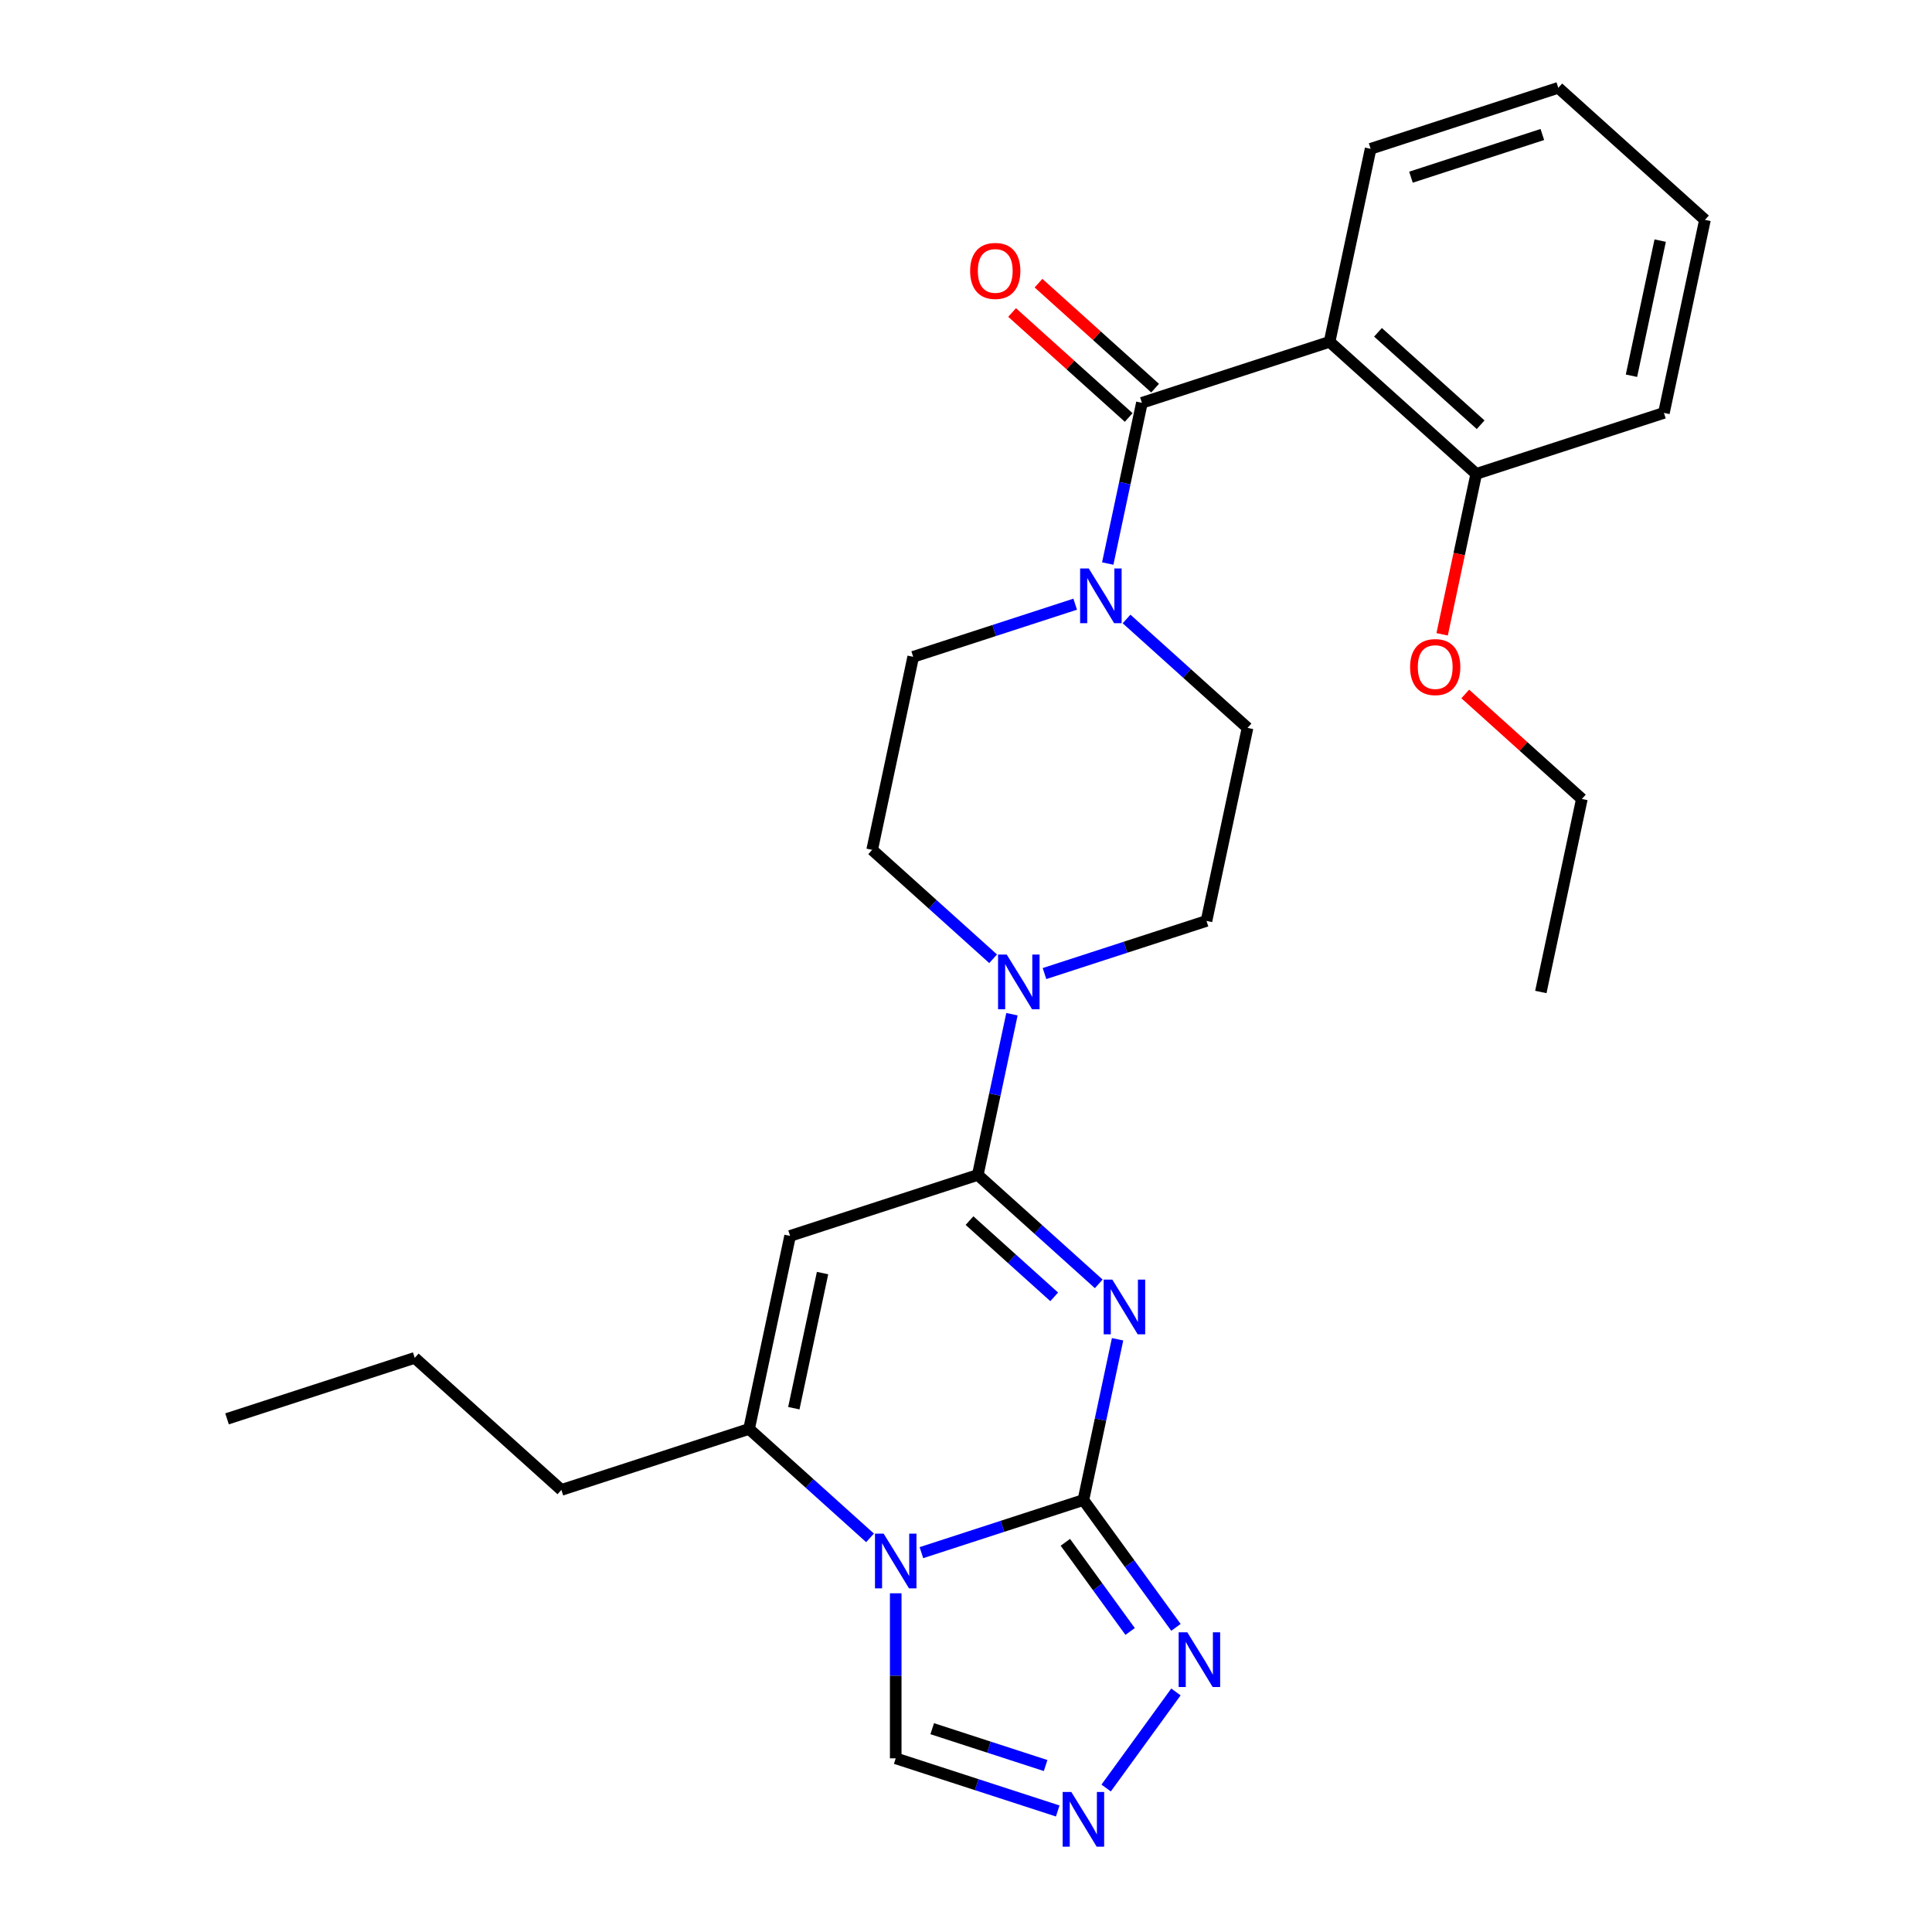 <?xml version='1.0' encoding='iso-8859-1'?>
<svg version='1.1' baseProfile='full'
              xmlns='http://www.w3.org/2000/svg'
                      xmlns:rdkit='http://www.rdkit.org/xml'
                      xmlns:xlink='http://www.w3.org/1999/xlink'
                  xml:space='preserve'
width='1000px' height='1000px' viewBox='0 0 1000 1000'>
<!-- END OF HEADER -->
<rect style='opacity:1.0;fill:#FFFFFF;stroke:none' width='1000' height='1000' x='0' y='0'> </rect>
<path class='bond-0' d='M 578.454,693.204 L 569.612,734.803' style='fill:none;fill-rule:evenodd;stroke:#0000FF;stroke-width:6px;stroke-linecap:butt;stroke-linejoin:miter;stroke-opacity:1' />
<path class='bond-0' d='M 569.612,734.803 L 560.769,776.403' style='fill:none;fill-rule:evenodd;stroke:#000000;stroke-width:6px;stroke-linecap:butt;stroke-linejoin:miter;stroke-opacity:1' />
<path class='bond-2' d='M 568.713,664.521 L 537.406,636.332' style='fill:none;fill-rule:evenodd;stroke:#0000FF;stroke-width:6px;stroke-linecap:butt;stroke-linejoin:miter;stroke-opacity:1' />
<path class='bond-2' d='M 537.406,636.332 L 506.098,608.143' style='fill:none;fill-rule:evenodd;stroke:#000000;stroke-width:6px;stroke-linecap:butt;stroke-linejoin:miter;stroke-opacity:1' />
<path class='bond-2' d='M 545.651,671.246 L 523.736,651.514' style='fill:none;fill-rule:evenodd;stroke:#0000FF;stroke-width:6px;stroke-linecap:butt;stroke-linejoin:miter;stroke-opacity:1' />
<path class='bond-2' d='M 523.736,651.514 L 501.821,631.781' style='fill:none;fill-rule:evenodd;stroke:#000000;stroke-width:6px;stroke-linecap:butt;stroke-linejoin:miter;stroke-opacity:1' />
<path class='bond-1' d='M 560.769,776.403 L 518.844,790.025' style='fill:none;fill-rule:evenodd;stroke:#000000;stroke-width:6px;stroke-linecap:butt;stroke-linejoin:miter;stroke-opacity:1' />
<path class='bond-1' d='M 518.844,790.025 L 476.918,803.648' style='fill:none;fill-rule:evenodd;stroke:#0000FF;stroke-width:6px;stroke-linecap:butt;stroke-linejoin:miter;stroke-opacity:1' />
<path class='bond-7' d='M 560.769,776.403 L 584.717,809.364' style='fill:none;fill-rule:evenodd;stroke:#000000;stroke-width:6px;stroke-linecap:butt;stroke-linejoin:miter;stroke-opacity:1' />
<path class='bond-7' d='M 584.717,809.364 L 608.665,842.325' style='fill:none;fill-rule:evenodd;stroke:#0000FF;stroke-width:6px;stroke-linecap:butt;stroke-linejoin:miter;stroke-opacity:1' />
<path class='bond-7' d='M 551.426,798.299 L 568.19,821.372' style='fill:none;fill-rule:evenodd;stroke:#000000;stroke-width:6px;stroke-linecap:butt;stroke-linejoin:miter;stroke-opacity:1' />
<path class='bond-7' d='M 568.19,821.372 L 584.953,844.445' style='fill:none;fill-rule:evenodd;stroke:#0000FF;stroke-width:6px;stroke-linecap:butt;stroke-linejoin:miter;stroke-opacity:1' />
<path class='bond-11' d='M 463.625,824.681 L 463.625,867.396' style='fill:none;fill-rule:evenodd;stroke:#0000FF;stroke-width:6px;stroke-linecap:butt;stroke-linejoin:miter;stroke-opacity:1' />
<path class='bond-11' d='M 463.625,867.396 L 463.625,910.111' style='fill:none;fill-rule:evenodd;stroke:#000000;stroke-width:6px;stroke-linecap:butt;stroke-linejoin:miter;stroke-opacity:1' />
<path class='bond-28' d='M 450.331,795.997 L 419.024,767.808' style='fill:none;fill-rule:evenodd;stroke:#0000FF;stroke-width:6px;stroke-linecap:butt;stroke-linejoin:miter;stroke-opacity:1' />
<path class='bond-28' d='M 419.024,767.808 L 387.717,739.619' style='fill:none;fill-rule:evenodd;stroke:#000000;stroke-width:6px;stroke-linecap:butt;stroke-linejoin:miter;stroke-opacity:1' />
<path class='bond-3' d='M 506.098,608.143 L 408.954,639.707' style='fill:none;fill-rule:evenodd;stroke:#000000;stroke-width:6px;stroke-linecap:butt;stroke-linejoin:miter;stroke-opacity:1' />
<path class='bond-8' d='M 506.098,608.143 L 514.941,566.544' style='fill:none;fill-rule:evenodd;stroke:#000000;stroke-width:6px;stroke-linecap:butt;stroke-linejoin:miter;stroke-opacity:1' />
<path class='bond-8' d='M 514.941,566.544 L 523.783,524.945' style='fill:none;fill-rule:evenodd;stroke:#0000FF;stroke-width:6px;stroke-linecap:butt;stroke-linejoin:miter;stroke-opacity:1' />
<path class='bond-4' d='M 408.954,639.707 L 387.717,739.619' style='fill:none;fill-rule:evenodd;stroke:#000000;stroke-width:6px;stroke-linecap:butt;stroke-linejoin:miter;stroke-opacity:1' />
<path class='bond-4' d='M 425.751,658.941 L 410.885,728.88' style='fill:none;fill-rule:evenodd;stroke:#000000;stroke-width:6px;stroke-linecap:butt;stroke-linejoin:miter;stroke-opacity:1' />
<path class='bond-19' d='M 387.717,739.619 L 290.572,771.183' style='fill:none;fill-rule:evenodd;stroke:#000000;stroke-width:6px;stroke-linecap:butt;stroke-linejoin:miter;stroke-opacity:1' />
<path class='bond-5' d='M 591.046,208.495 L 582.204,250.094' style='fill:none;fill-rule:evenodd;stroke:#000000;stroke-width:6px;stroke-linecap:butt;stroke-linejoin:miter;stroke-opacity:1' />
<path class='bond-5' d='M 582.204,250.094 L 573.362,291.693' style='fill:none;fill-rule:evenodd;stroke:#0000FF;stroke-width:6px;stroke-linecap:butt;stroke-linejoin:miter;stroke-opacity:1' />
<path class='bond-6' d='M 591.046,208.495 L 688.191,176.931' style='fill:none;fill-rule:evenodd;stroke:#000000;stroke-width:6px;stroke-linecap:butt;stroke-linejoin:miter;stroke-opacity:1' />
<path class='bond-13' d='M 597.881,200.904 L 567.704,173.733' style='fill:none;fill-rule:evenodd;stroke:#000000;stroke-width:6px;stroke-linecap:butt;stroke-linejoin:miter;stroke-opacity:1' />
<path class='bond-13' d='M 567.704,173.733 L 537.527,146.561' style='fill:none;fill-rule:evenodd;stroke:#FF0000;stroke-width:6px;stroke-linecap:butt;stroke-linejoin:miter;stroke-opacity:1' />
<path class='bond-13' d='M 584.212,216.086 L 554.034,188.914' style='fill:none;fill-rule:evenodd;stroke:#000000;stroke-width:6px;stroke-linecap:butt;stroke-linejoin:miter;stroke-opacity:1' />
<path class='bond-13' d='M 554.034,188.914 L 523.857,161.743' style='fill:none;fill-rule:evenodd;stroke:#FF0000;stroke-width:6px;stroke-linecap:butt;stroke-linejoin:miter;stroke-opacity:1' />
<path class='bond-12' d='M 688.191,176.931 L 764.099,245.279' style='fill:none;fill-rule:evenodd;stroke:#000000;stroke-width:6px;stroke-linecap:butt;stroke-linejoin:miter;stroke-opacity:1' />
<path class='bond-12' d='M 713.247,172.001 L 766.382,219.845' style='fill:none;fill-rule:evenodd;stroke:#000000;stroke-width:6px;stroke-linecap:butt;stroke-linejoin:miter;stroke-opacity:1' />
<path class='bond-18' d='M 688.191,176.931 L 709.428,77.019' style='fill:none;fill-rule:evenodd;stroke:#000000;stroke-width:6px;stroke-linecap:butt;stroke-linejoin:miter;stroke-opacity:1' />
<path class='bond-10' d='M 608.665,875.753 L 572.537,925.478' style='fill:none;fill-rule:evenodd;stroke:#0000FF;stroke-width:6px;stroke-linecap:butt;stroke-linejoin:miter;stroke-opacity:1' />
<path class='bond-14' d='M 540.629,503.912 L 582.555,490.289' style='fill:none;fill-rule:evenodd;stroke:#0000FF;stroke-width:6px;stroke-linecap:butt;stroke-linejoin:miter;stroke-opacity:1' />
<path class='bond-14' d='M 582.555,490.289 L 624.48,476.667' style='fill:none;fill-rule:evenodd;stroke:#000000;stroke-width:6px;stroke-linecap:butt;stroke-linejoin:miter;stroke-opacity:1' />
<path class='bond-15' d='M 514.042,496.261 L 482.735,468.072' style='fill:none;fill-rule:evenodd;stroke:#0000FF;stroke-width:6px;stroke-linecap:butt;stroke-linejoin:miter;stroke-opacity:1' />
<path class='bond-15' d='M 482.735,468.072 L 451.428,439.883' style='fill:none;fill-rule:evenodd;stroke:#000000;stroke-width:6px;stroke-linecap:butt;stroke-linejoin:miter;stroke-opacity:1' />
<path class='bond-9' d='M 556.516,312.726 L 514.59,326.349' style='fill:none;fill-rule:evenodd;stroke:#0000FF;stroke-width:6px;stroke-linecap:butt;stroke-linejoin:miter;stroke-opacity:1' />
<path class='bond-9' d='M 514.59,326.349 L 472.665,339.971' style='fill:none;fill-rule:evenodd;stroke:#000000;stroke-width:6px;stroke-linecap:butt;stroke-linejoin:miter;stroke-opacity:1' />
<path class='bond-30' d='M 583.103,320.377 L 614.41,348.566' style='fill:none;fill-rule:evenodd;stroke:#0000FF;stroke-width:6px;stroke-linecap:butt;stroke-linejoin:miter;stroke-opacity:1' />
<path class='bond-30' d='M 614.41,348.566 L 645.717,376.755' style='fill:none;fill-rule:evenodd;stroke:#000000;stroke-width:6px;stroke-linecap:butt;stroke-linejoin:miter;stroke-opacity:1' />
<path class='bond-29' d='M 547.476,937.356 L 505.55,923.733' style='fill:none;fill-rule:evenodd;stroke:#0000FF;stroke-width:6px;stroke-linecap:butt;stroke-linejoin:miter;stroke-opacity:1' />
<path class='bond-29' d='M 505.55,923.733 L 463.625,910.111' style='fill:none;fill-rule:evenodd;stroke:#000000;stroke-width:6px;stroke-linecap:butt;stroke-linejoin:miter;stroke-opacity:1' />
<path class='bond-29' d='M 541.211,913.84 L 511.863,904.305' style='fill:none;fill-rule:evenodd;stroke:#0000FF;stroke-width:6px;stroke-linecap:butt;stroke-linejoin:miter;stroke-opacity:1' />
<path class='bond-29' d='M 511.863,904.305 L 482.515,894.769' style='fill:none;fill-rule:evenodd;stroke:#000000;stroke-width:6px;stroke-linecap:butt;stroke-linejoin:miter;stroke-opacity:1' />
<path class='bond-20' d='M 764.099,245.279 L 755.274,286.798' style='fill:none;fill-rule:evenodd;stroke:#000000;stroke-width:6px;stroke-linecap:butt;stroke-linejoin:miter;stroke-opacity:1' />
<path class='bond-20' d='M 755.274,286.798 L 746.449,328.317' style='fill:none;fill-rule:evenodd;stroke:#FF0000;stroke-width:6px;stroke-linecap:butt;stroke-linejoin:miter;stroke-opacity:1' />
<path class='bond-21' d='M 764.099,245.279 L 861.244,213.714' style='fill:none;fill-rule:evenodd;stroke:#000000;stroke-width:6px;stroke-linecap:butt;stroke-linejoin:miter;stroke-opacity:1' />
<path class='bond-17' d='M 624.48,476.667 L 645.717,376.755' style='fill:none;fill-rule:evenodd;stroke:#000000;stroke-width:6px;stroke-linecap:butt;stroke-linejoin:miter;stroke-opacity:1' />
<path class='bond-16' d='M 451.428,439.883 L 472.665,339.971' style='fill:none;fill-rule:evenodd;stroke:#000000;stroke-width:6px;stroke-linecap:butt;stroke-linejoin:miter;stroke-opacity:1' />
<path class='bond-24' d='M 709.428,77.019 L 806.573,45.455' style='fill:none;fill-rule:evenodd;stroke:#000000;stroke-width:6px;stroke-linecap:butt;stroke-linejoin:miter;stroke-opacity:1' />
<path class='bond-24' d='M 730.313,91.713 L 798.314,69.618' style='fill:none;fill-rule:evenodd;stroke:#000000;stroke-width:6px;stroke-linecap:butt;stroke-linejoin:miter;stroke-opacity:1' />
<path class='bond-23' d='M 290.572,771.183 L 214.664,702.836' style='fill:none;fill-rule:evenodd;stroke:#000000;stroke-width:6px;stroke-linecap:butt;stroke-linejoin:miter;stroke-opacity:1' />
<path class='bond-22' d='M 758.416,359.195 L 788.593,386.367' style='fill:none;fill-rule:evenodd;stroke:#FF0000;stroke-width:6px;stroke-linecap:butt;stroke-linejoin:miter;stroke-opacity:1' />
<path class='bond-22' d='M 788.593,386.367 L 818.77,413.538' style='fill:none;fill-rule:evenodd;stroke:#000000;stroke-width:6px;stroke-linecap:butt;stroke-linejoin:miter;stroke-opacity:1' />
<path class='bond-31' d='M 861.244,213.714 L 882.481,113.802' style='fill:none;fill-rule:evenodd;stroke:#000000;stroke-width:6px;stroke-linecap:butt;stroke-linejoin:miter;stroke-opacity:1' />
<path class='bond-31' d='M 844.447,194.48 L 859.313,124.542' style='fill:none;fill-rule:evenodd;stroke:#000000;stroke-width:6px;stroke-linecap:butt;stroke-linejoin:miter;stroke-opacity:1' />
<path class='bond-25' d='M 818.77,413.538 L 797.533,513.45' style='fill:none;fill-rule:evenodd;stroke:#000000;stroke-width:6px;stroke-linecap:butt;stroke-linejoin:miter;stroke-opacity:1' />
<path class='bond-26' d='M 214.664,702.836 L 117.519,734.4' style='fill:none;fill-rule:evenodd;stroke:#000000;stroke-width:6px;stroke-linecap:butt;stroke-linejoin:miter;stroke-opacity:1' />
<path class='bond-27' d='M 806.573,45.455 L 882.481,113.802' style='fill:none;fill-rule:evenodd;stroke:#000000;stroke-width:6px;stroke-linecap:butt;stroke-linejoin:miter;stroke-opacity:1' />
<path  class='atom-0' d='M 575.746 662.331
L 585.026 677.331
Q 585.946 678.811, 587.426 681.491
Q 588.906 684.171, 588.986 684.331
L 588.986 662.331
L 592.746 662.331
L 592.746 690.651
L 588.866 690.651
L 578.906 674.251
Q 577.746 672.331, 576.506 670.131
Q 575.306 667.931, 574.946 667.251
L 574.946 690.651
L 571.266 690.651
L 571.266 662.331
L 575.746 662.331
' fill='#0000FF'/>
<path  class='atom-2' d='M 457.365 793.807
L 466.645 808.807
Q 467.565 810.287, 469.045 812.967
Q 470.525 815.647, 470.605 815.807
L 470.605 793.807
L 474.365 793.807
L 474.365 822.127
L 470.485 822.127
L 460.525 805.727
Q 459.365 803.807, 458.125 801.607
Q 456.925 799.407, 456.565 798.727
L 456.565 822.127
L 452.885 822.127
L 452.885 793.807
L 457.365 793.807
' fill='#0000FF'/>
<path  class='atom-8' d='M 614.548 844.879
L 623.828 859.879
Q 624.748 861.359, 626.228 864.039
Q 627.708 866.719, 627.788 866.879
L 627.788 844.879
L 631.548 844.879
L 631.548 873.199
L 627.668 873.199
L 617.708 856.799
Q 616.548 854.879, 615.308 852.679
Q 614.108 850.479, 613.748 849.799
L 613.748 873.199
L 610.068 873.199
L 610.068 844.879
L 614.548 844.879
' fill='#0000FF'/>
<path  class='atom-9' d='M 521.075 494.071
L 530.355 509.071
Q 531.275 510.551, 532.755 513.231
Q 534.235 515.911, 534.315 516.071
L 534.315 494.071
L 538.075 494.071
L 538.075 522.391
L 534.195 522.391
L 524.235 505.991
Q 523.075 504.071, 521.835 501.871
Q 520.635 499.671, 520.275 498.991
L 520.275 522.391
L 516.595 522.391
L 516.595 494.071
L 521.075 494.071
' fill='#0000FF'/>
<path  class='atom-10' d='M 563.549 294.247
L 572.829 309.247
Q 573.749 310.727, 575.229 313.407
Q 576.709 316.087, 576.789 316.247
L 576.789 294.247
L 580.549 294.247
L 580.549 322.567
L 576.669 322.567
L 566.709 306.167
Q 565.549 304.247, 564.309 302.047
Q 563.109 299.847, 562.749 299.167
L 562.749 322.567
L 559.069 322.567
L 559.069 294.247
L 563.549 294.247
' fill='#0000FF'/>
<path  class='atom-11' d='M 554.509 927.515
L 563.789 942.515
Q 564.709 943.995, 566.189 946.675
Q 567.669 949.355, 567.749 949.515
L 567.749 927.515
L 571.509 927.515
L 571.509 955.835
L 567.629 955.835
L 557.669 939.435
Q 556.509 937.515, 555.269 935.315
Q 554.069 933.115, 553.709 932.435
L 553.709 955.835
L 550.029 955.835
L 550.029 927.515
L 554.509 927.515
' fill='#0000FF'/>
<path  class='atom-14' d='M 502.138 140.227
Q 502.138 133.427, 505.498 129.627
Q 508.858 125.827, 515.138 125.827
Q 521.418 125.827, 524.778 129.627
Q 528.138 133.427, 528.138 140.227
Q 528.138 147.107, 524.738 151.027
Q 521.338 154.907, 515.138 154.907
Q 508.898 154.907, 505.498 151.027
Q 502.138 147.147, 502.138 140.227
M 515.138 151.707
Q 519.458 151.707, 521.778 148.827
Q 524.138 145.907, 524.138 140.227
Q 524.138 134.667, 521.778 131.867
Q 519.458 129.027, 515.138 129.027
Q 510.818 129.027, 508.458 131.827
Q 506.138 134.627, 506.138 140.227
Q 506.138 145.947, 508.458 148.827
Q 510.818 151.707, 515.138 151.707
' fill='#FF0000'/>
<path  class='atom-21' d='M 729.862 345.27
Q 729.862 338.47, 733.222 334.67
Q 736.582 330.87, 742.862 330.87
Q 749.142 330.87, 752.502 334.67
Q 755.862 338.47, 755.862 345.27
Q 755.862 352.15, 752.462 356.07
Q 749.062 359.95, 742.862 359.95
Q 736.622 359.95, 733.222 356.07
Q 729.862 352.19, 729.862 345.27
M 742.862 356.75
Q 747.182 356.75, 749.502 353.87
Q 751.862 350.95, 751.862 345.27
Q 751.862 339.71, 749.502 336.91
Q 747.182 334.07, 742.862 334.07
Q 738.542 334.07, 736.182 336.87
Q 733.862 339.67, 733.862 345.27
Q 733.862 350.99, 736.182 353.87
Q 738.542 356.75, 742.862 356.75
' fill='#FF0000'/>
</svg>
